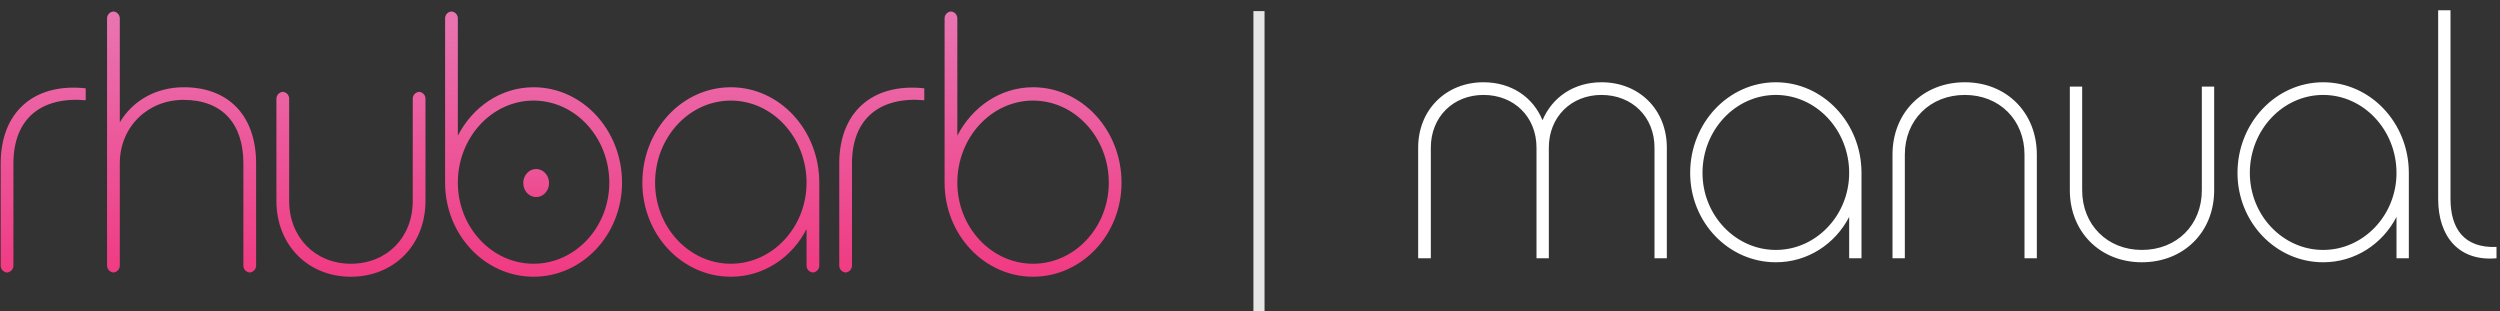 <?xml version="1.0" encoding="UTF-8" standalone="no"?>
<svg width="225px" height="28px" viewBox="0 0 225 28" version="1.1" xmlns="http://www.w3.org/2000/svg" xmlns:xlink="http://www.w3.org/1999/xlink">
    <rect x="0" y="0" width="225" height="28" fill="#333333" stroke="none"/>
    <!-- Generator: Sketch 39.1 (31720) - http://www.bohemiancoding.com/sketch -->
    <title>Group 8</title>
    <desc>Created with Sketch.</desc>
    <defs>
        <linearGradient x1="50%" y1="0%" x2="50%" y2="100%" id="linearGradient-1">
            <stop stop-color="#E975B2" offset="0%"></stop>
            <stop stop-color="#F03A82" offset="100%"></stop>
        </linearGradient>
        <linearGradient x1="50%" y1="0%" x2="50%" y2="100%" id="linearGradient-2">
            <stop stop-color="#ED5699" offset="0%"></stop>
            <stop stop-color="#EE488D" offset="100%"></stop>
        </linearGradient>
    </defs>
    <g id="Layout" stroke="none" stroke-width="1" fill="none" fill-rule="evenodd">
        <g id="Desktop-HD-Copy-3" transform="translate(-30, -26)">
            <g id="Group-7">
                <g id="Group-8" transform="translate(30, 26)">
                    <g id="Group-10" transform="translate(112, 0)">
                        <g id="Group-7" transform="translate(15.625, 0.244)" fill="#FFFFFF">
                            <path d="M22.39,13.04 C22.39,9.65 19.93,7.16 16.51,7.16 C14.02,7.16 12.07,8.51 11.2,10.58 C10.36,8.51 8.41,7.16 5.89,7.16 C2.5,7.16 0.01,9.65 0.01,13.04 L0.01,23 L1.15,23 L1.15,13.04 C1.15,10.28 3.16,8.3 5.89,8.3 C8.65,8.3 10.66,10.28 10.66,13.04 L10.66,23 L11.77,23 L11.77,13.04 C11.77,10.28 13.78,8.3 16.51,8.3 C19.27,8.3 21.28,10.28 21.28,13.04 L21.28,23 L22.39,23 L22.39,13.04 Z M39.91,15.32 C39.91,10.82 36.46,7.16 32.2,7.16 C27.94,7.16 24.49,10.82 24.49,15.32 C24.49,19.76 27.94,23.36 32.2,23.36 C35.08,23.36 37.54,21.71 38.8,19.28 L38.8,23 L39.91,23 L39.91,15.32 Z M38.8,15.32 C38.8,19.13 35.83,22.25 32.2,22.25 C28.57,22.25 25.6,19.13 25.6,15.32 C25.6,11.45 28.57,8.3 32.2,8.3 C35.83,8.3 38.8,11.45 38.8,15.32 L38.8,15.32 Z M49.21,7.16 C45.43,7.16 42.7,9.89 42.7,13.67 L42.7,23 L43.81,23 L43.81,13.67 C43.81,10.55 46.09,8.3 49.21,8.3 C52.33,8.3 54.58,10.55 54.58,13.67 L54.58,23 L55.69,23 L55.69,13.67 C55.69,9.89 52.96,7.16 49.21,7.16 L49.21,7.16 Z M71.65,7.55 L70.54,7.55 L70.54,16.88 C70.54,20 68.29,22.25 65.14,22.25 C62.05,22.25 59.77,20 59.77,16.88 L59.77,7.55 L58.66,7.55 L58.66,16.88 C58.66,20.63 61.39,23.36 65.14,23.36 C68.92,23.36 71.65,20.63 71.65,16.88 L71.65,7.55 Z M89.17,15.32 C89.17,10.82 85.72,7.16 81.46,7.16 C77.2,7.16 73.75,10.82 73.75,15.32 C73.75,19.76 77.2,23.36 81.46,23.36 C84.34,23.36 86.8,21.71 88.06,19.28 L88.06,23 L89.17,23 L89.17,15.32 Z M88.06,15.32 C88.06,19.13 85.09,22.25 81.46,22.25 C77.83,22.25 74.86,19.13 74.86,15.32 C74.86,11.45 77.83,8.3 81.46,8.3 C85.09,8.3 88.06,11.45 88.06,15.32 L88.06,15.32 Z M92.92,17.66 L92.92,0.68 L91.81,0.68 L91.81,17.66 C91.81,21.11 93.73,23.3 97.06,23 L97.06,21.98 C94.12,22.1 92.92,20.3 92.92,17.66 L92.92,17.66 Z" id="manual"></path>
                        </g>
                        <rect id="Rectangle-2" fill="#E6E6E6" x="0.808" y="1" width="1" height="27"></rect>
                    </g>
                    <g id="Group-Copy-9" transform="translate(0, 1)">
                        <path d="M0.062,22.912 C0.062,23.251 0.339,23.526 0.689,23.526 L0.581,23.526 C0.928,23.526 1.208,23.243 1.208,22.912 L1.208,13.705 C1.208,9.695 3.687,7.674 7.714,8.021 L7.714,6.947 C2.943,6.442 0.062,9.189 0.062,13.705 L0.062,22.912 Z M23.05,13.705 C23.05,9.474 20.634,6.853 16.544,6.853 C14.004,6.853 11.928,8.084 10.782,10.011 L10.782,0.656 C10.782,0.311 10.504,0.032 10.155,0.032 L10.262,0.032 C9.916,0.032 9.635,0.312 9.635,0.648 L9.635,22.91 C9.635,23.25 9.913,23.526 10.262,23.526 L10.155,23.526 C10.501,23.526 10.782,23.243 10.782,22.912 L10.782,13.705 C10.782,10.421 13.291,7.989 16.513,7.989 C20.014,7.989 21.904,10.137 21.904,13.705 L21.904,22.912 C21.904,23.251 22.181,23.526 22.531,23.526 L22.423,23.526 C22.77,23.526 23.05,23.243 23.05,22.912 L23.05,13.705 Z M38.293,7.878 C38.293,7.538 38.016,7.263 37.666,7.263 L37.774,7.263 C37.428,7.263 37.147,7.546 37.147,7.878 L37.147,17.084 C37.147,20.368 34.823,22.737 31.57,22.737 C28.379,22.737 26.025,20.368 26.025,17.084 L26.025,7.878 C26.025,7.538 25.747,7.263 25.398,7.263 L25.505,7.263 C25.159,7.263 24.878,7.546 24.878,7.878 L24.878,17.084 C24.878,21.032 27.698,23.905 31.57,23.905 C35.474,23.905 38.293,21.032 38.293,17.084 L38.293,7.878 Z M48.021,6.853 C45.078,6.853 42.538,8.621 41.206,11.211 L41.206,0.649 C41.206,0.308 40.928,0.032 40.579,0.032 L40.686,0.032 C40.34,0.032 40.059,0.299 40.059,0.655 L40.059,15.442 C40.059,20.116 43.622,23.905 48.021,23.905 C52.421,23.905 55.984,20.116 55.984,15.442 C55.984,10.705 52.421,6.853 48.021,6.853 Z M54.837,15.442 C54.837,19.453 51.77,22.737 48.021,22.737 C44.273,22.737 41.206,19.453 41.206,15.442 C41.206,11.368 44.273,8.053 48.021,8.053 C51.77,8.053 54.837,11.368 54.837,15.442 L54.837,15.442 Z M73.736,15.442 C73.736,10.705 70.173,6.853 65.774,6.853 C61.375,6.853 57.812,10.705 57.812,15.442 C57.812,20.116 61.375,23.905 65.774,23.905 C68.748,23.905 71.289,22.168 72.59,19.611 L72.59,22.914 C72.59,23.252 72.867,23.526 73.217,23.526 L73.109,23.526 C73.456,23.526 73.736,23.257 73.736,22.905 L73.736,15.442 Z M72.59,15.442 C72.59,19.453 69.523,22.737 65.774,22.737 C62.025,22.737 58.958,19.453 58.958,15.442 C58.958,11.368 62.025,8.053 65.774,8.053 C69.523,8.053 72.59,11.368 72.59,15.442 L72.59,15.442 Z M75.533,22.912 C75.533,23.251 75.811,23.526 76.16,23.526 L76.053,23.526 C76.399,23.526 76.679,23.243 76.679,22.912 L76.679,13.705 C76.679,9.695 79.158,7.674 83.186,8.021 L83.186,6.947 C78.414,6.442 75.533,9.189 75.533,13.705 L75.533,22.912 Z M92.976,6.853 C90.033,6.853 87.492,8.621 86.16,11.211 L86.16,0.649 C86.16,0.308 85.882,0.032 85.533,0.032 L85.64,0.032 C85.294,0.032 85.013,0.299 85.013,0.655 L85.013,15.442 C85.013,20.116 88.576,23.905 92.976,23.905 C97.375,23.905 100.938,20.116 100.938,15.442 C100.938,10.705 97.375,6.853 92.976,6.853 Z M99.792,15.442 C99.792,19.453 96.725,22.737 92.976,22.737 C89.227,22.737 86.16,19.453 86.16,15.442 C86.16,11.368 89.227,8.053 92.976,8.053 C96.725,8.053 99.792,11.368 99.792,15.442 L99.792,15.442 Z" id="rhubarb" fill="url(#linearGradient-1)"></path>
                        <ellipse id="Oval-Copy" fill="url(#linearGradient-2)" cx="48.254" cy="15.474" rx="1.162" ry="1.263"></ellipse>
                    </g>
                </g>
            </g>
        </g>
    </g>
</svg>